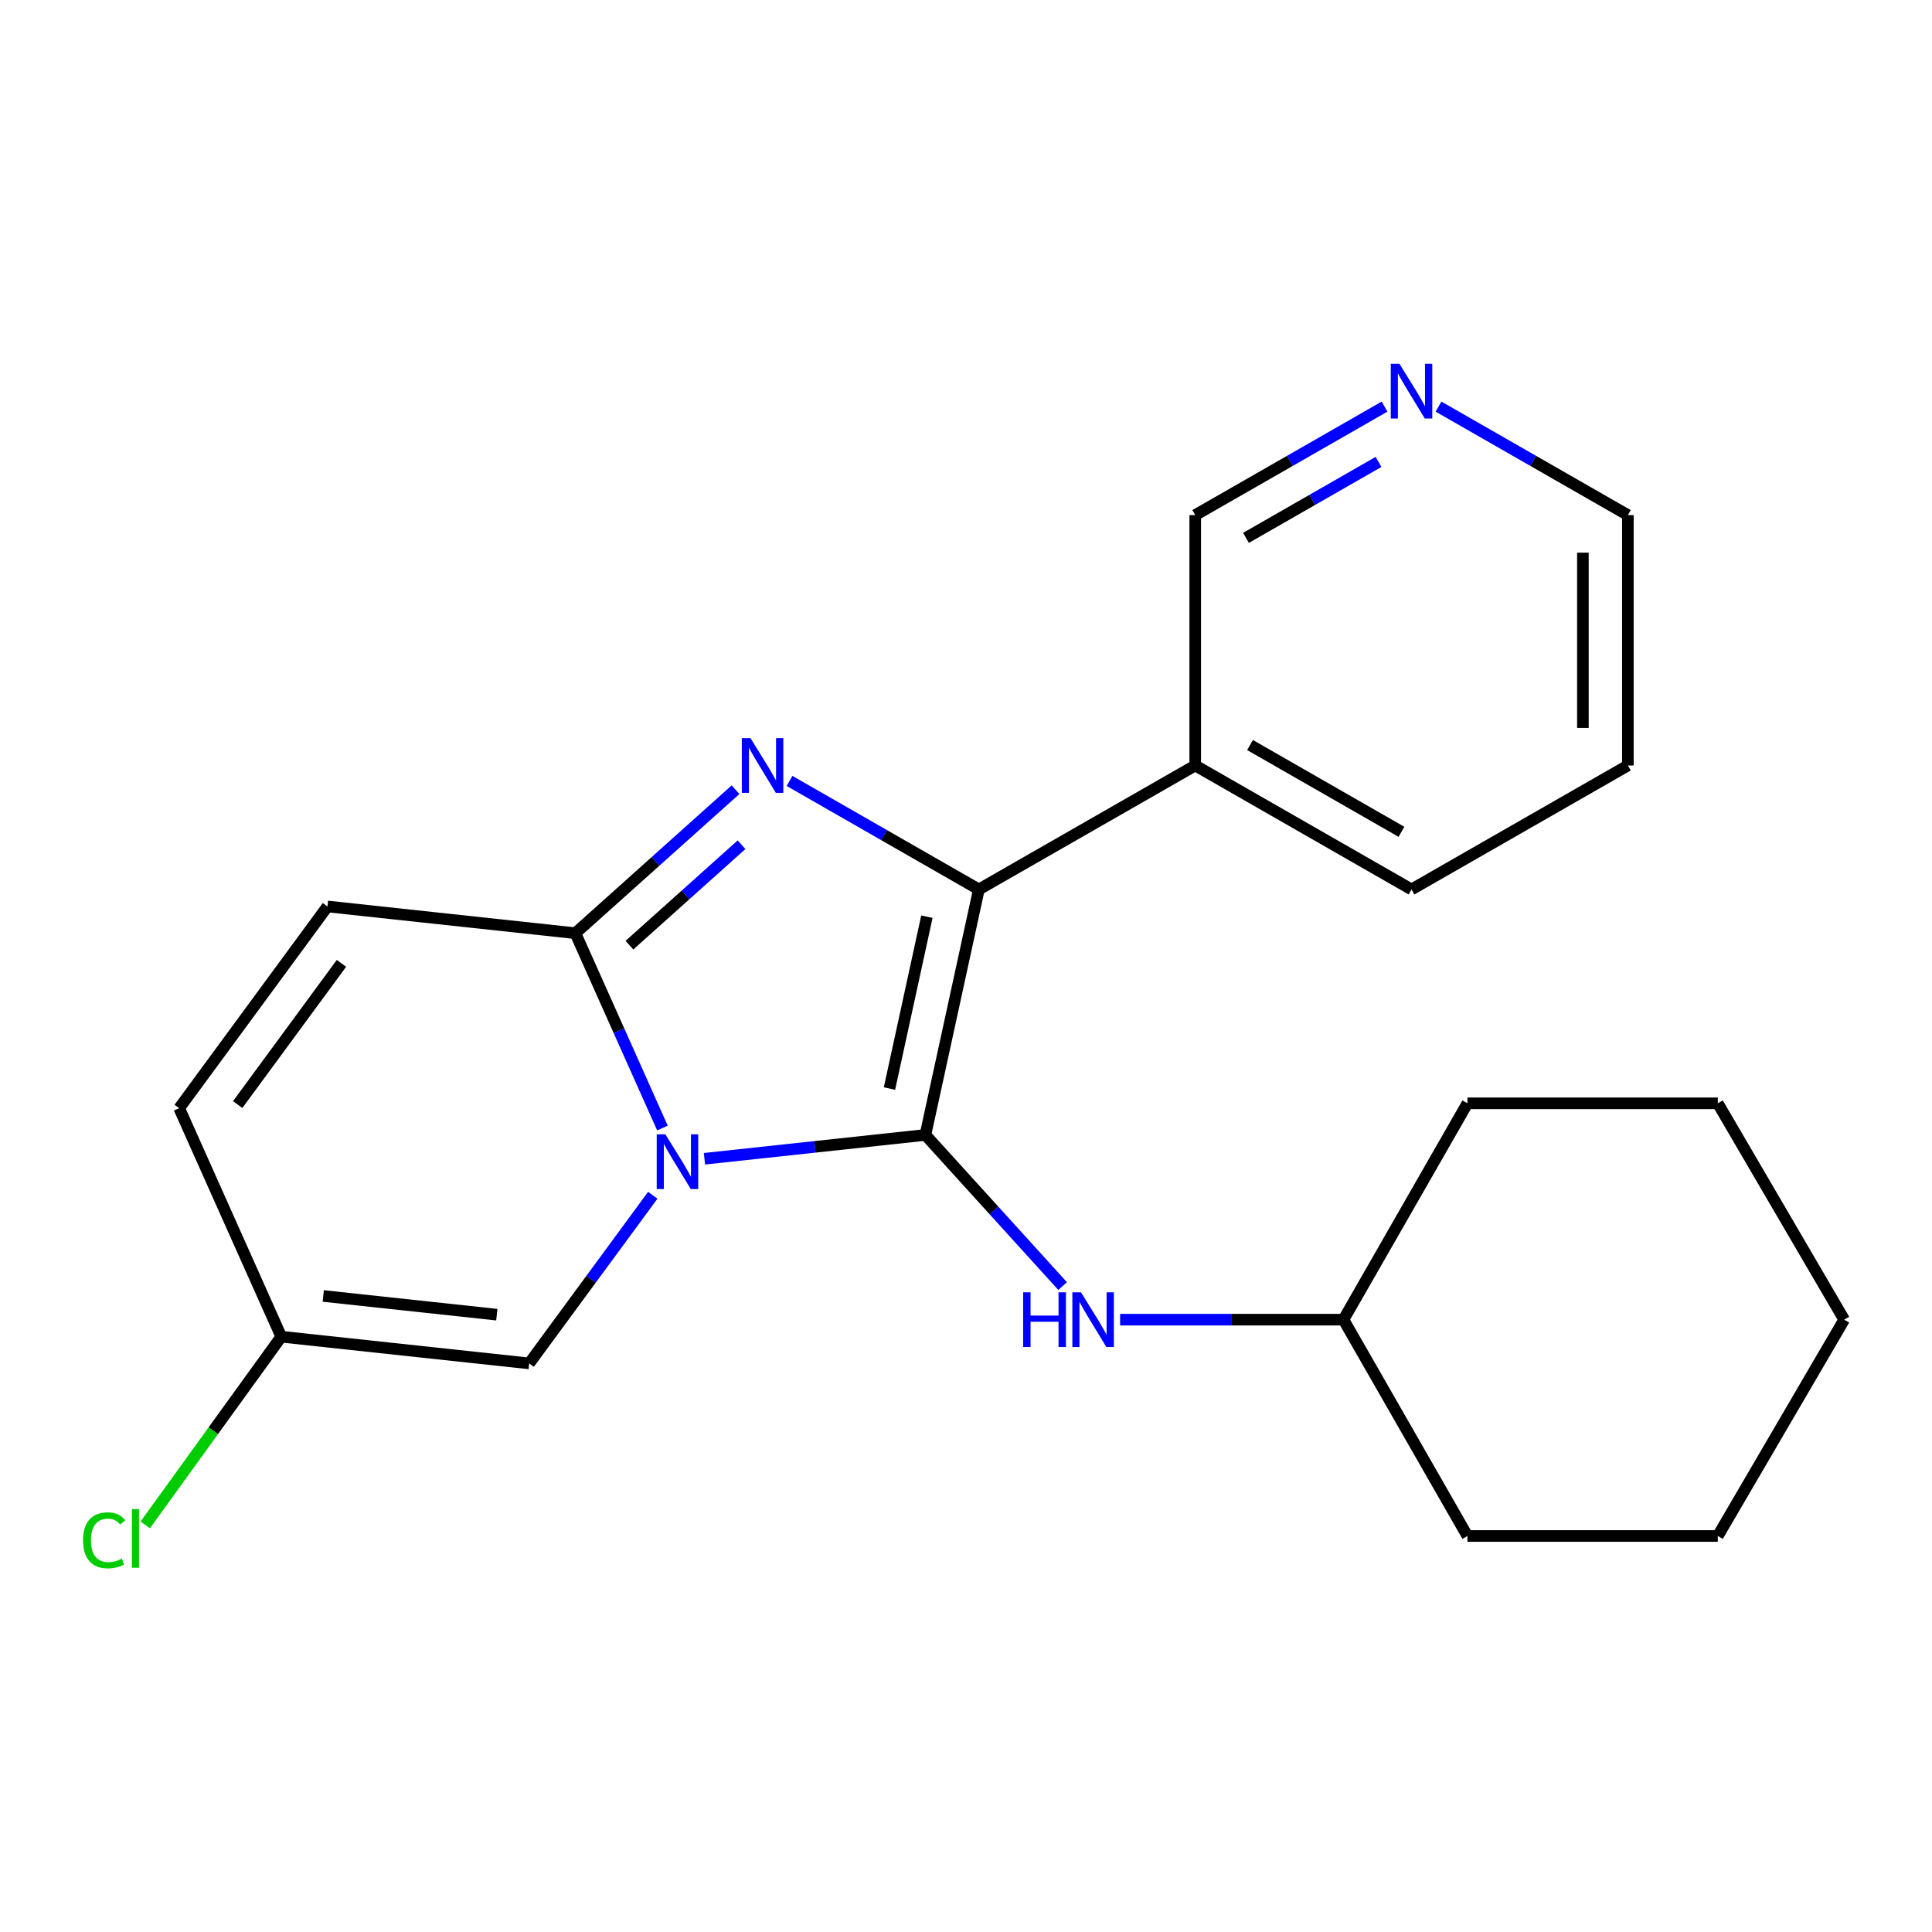 <?xml version='1.0' encoding='iso-8859-1'?>
<svg version='1.1' baseProfile='full'
              xmlns='http://www.w3.org/2000/svg'
                      xmlns:rdkit='http://www.rdkit.org/xml'
                      xmlns:xlink='http://www.w3.org/1999/xlink'
                  xml:space='preserve'
width='1000px' height='1000px' viewBox='0 0 1000 1000'>
<!-- END OF HEADER -->
<rect style='opacity:1.0;fill:#FFFFFF;stroke:none' width='1000' height='1000' x='0' y='0'> </rect>
<path class='bond-0' d='M 364.624,599.773 L 421.808,593.606' style='fill:none;fill-rule:evenodd;stroke:#0000FF;stroke-width:6px;stroke-linecap:butt;stroke-linejoin:miter;stroke-opacity:1' />
<path class='bond-0' d='M 421.808,593.606 L 478.992,587.439' style='fill:none;fill-rule:evenodd;stroke:#000000;stroke-width:6px;stroke-linecap:butt;stroke-linejoin:miter;stroke-opacity:1' />
<path class='bond-3' d='M 342.883,583.882 L 320.349,533.452' style='fill:none;fill-rule:evenodd;stroke:#0000FF;stroke-width:6px;stroke-linecap:butt;stroke-linejoin:miter;stroke-opacity:1' />
<path class='bond-3' d='M 320.349,533.452 L 297.815,483.022' style='fill:none;fill-rule:evenodd;stroke:#000000;stroke-width:6px;stroke-linecap:butt;stroke-linejoin:miter;stroke-opacity:1' />
<path class='bond-4' d='M 337.868,618.68 L 305.889,662.188' style='fill:none;fill-rule:evenodd;stroke:#0000FF;stroke-width:6px;stroke-linecap:butt;stroke-linejoin:miter;stroke-opacity:1' />
<path class='bond-4' d='M 305.889,662.188 L 273.91,705.696' style='fill:none;fill-rule:evenodd;stroke:#000000;stroke-width:6px;stroke-linecap:butt;stroke-linejoin:miter;stroke-opacity:1' />
<path class='bond-2' d='M 478.992,587.439 L 506.661,460.372' style='fill:none;fill-rule:evenodd;stroke:#000000;stroke-width:6px;stroke-linecap:butt;stroke-linejoin:miter;stroke-opacity:1' />
<path class='bond-2' d='M 460.391,563.425 L 479.76,474.478' style='fill:none;fill-rule:evenodd;stroke:#000000;stroke-width:6px;stroke-linecap:butt;stroke-linejoin:miter;stroke-opacity:1' />
<path class='bond-5' d='M 478.992,587.439 L 514.499,626.555' style='fill:none;fill-rule:evenodd;stroke:#000000;stroke-width:6px;stroke-linecap:butt;stroke-linejoin:miter;stroke-opacity:1' />
<path class='bond-5' d='M 514.499,626.555 L 550.006,665.671' style='fill:none;fill-rule:evenodd;stroke:#0000FF;stroke-width:6px;stroke-linecap:butt;stroke-linejoin:miter;stroke-opacity:1' />
<path class='bond-1' d='M 380.711,408.748 L 339.263,445.885' style='fill:none;fill-rule:evenodd;stroke:#0000FF;stroke-width:6px;stroke-linecap:butt;stroke-linejoin:miter;stroke-opacity:1' />
<path class='bond-1' d='M 339.263,445.885 L 297.815,483.022' style='fill:none;fill-rule:evenodd;stroke:#000000;stroke-width:6px;stroke-linecap:butt;stroke-linejoin:miter;stroke-opacity:1' />
<path class='bond-1' d='M 383.814,437.23 L 354.801,463.226' style='fill:none;fill-rule:evenodd;stroke:#0000FF;stroke-width:6px;stroke-linecap:butt;stroke-linejoin:miter;stroke-opacity:1' />
<path class='bond-1' d='M 354.801,463.226 L 325.787,489.222' style='fill:none;fill-rule:evenodd;stroke:#000000;stroke-width:6px;stroke-linecap:butt;stroke-linejoin:miter;stroke-opacity:1' />
<path class='bond-22' d='M 408.669,404.214 L 457.665,432.293' style='fill:none;fill-rule:evenodd;stroke:#0000FF;stroke-width:6px;stroke-linecap:butt;stroke-linejoin:miter;stroke-opacity:1' />
<path class='bond-22' d='M 457.665,432.293 L 506.661,460.372' style='fill:none;fill-rule:evenodd;stroke:#000000;stroke-width:6px;stroke-linecap:butt;stroke-linejoin:miter;stroke-opacity:1' />
<path class='bond-7' d='M 506.661,460.372 L 618.645,396.211' style='fill:none;fill-rule:evenodd;stroke:#000000;stroke-width:6px;stroke-linecap:butt;stroke-linejoin:miter;stroke-opacity:1' />
<path class='bond-6' d='M 297.815,483.022 L 169.493,469.181' style='fill:none;fill-rule:evenodd;stroke:#000000;stroke-width:6px;stroke-linecap:butt;stroke-linejoin:miter;stroke-opacity:1' />
<path class='bond-8' d='M 273.91,705.696 L 145.588,691.868' style='fill:none;fill-rule:evenodd;stroke:#000000;stroke-width:6px;stroke-linecap:butt;stroke-linejoin:miter;stroke-opacity:1' />
<path class='bond-8' d='M 257.156,680.472 L 167.331,670.792' style='fill:none;fill-rule:evenodd;stroke:#000000;stroke-width:6px;stroke-linecap:butt;stroke-linejoin:miter;stroke-opacity:1' />
<path class='bond-12' d='M 579.77,683.059 L 637.575,683.059' style='fill:none;fill-rule:evenodd;stroke:#0000FF;stroke-width:6px;stroke-linecap:butt;stroke-linejoin:miter;stroke-opacity:1' />
<path class='bond-12' d='M 637.575,683.059 L 695.38,683.059' style='fill:none;fill-rule:evenodd;stroke:#000000;stroke-width:6px;stroke-linecap:butt;stroke-linejoin:miter;stroke-opacity:1' />
<path class='bond-23' d='M 169.493,469.181 L 92.746,573.598' style='fill:none;fill-rule:evenodd;stroke:#000000;stroke-width:6px;stroke-linecap:butt;stroke-linejoin:miter;stroke-opacity:1' />
<path class='bond-23' d='M 176.743,498.633 L 123.02,571.725' style='fill:none;fill-rule:evenodd;stroke:#000000;stroke-width:6px;stroke-linecap:butt;stroke-linejoin:miter;stroke-opacity:1' />
<path class='bond-13' d='M 618.645,396.211 L 618.645,266.621' style='fill:none;fill-rule:evenodd;stroke:#000000;stroke-width:6px;stroke-linecap:butt;stroke-linejoin:miter;stroke-opacity:1' />
<path class='bond-14' d='M 618.645,396.211 L 730.603,460.372' style='fill:none;fill-rule:evenodd;stroke:#000000;stroke-width:6px;stroke-linecap:butt;stroke-linejoin:miter;stroke-opacity:1' />
<path class='bond-14' d='M 647.016,385.633 L 725.387,430.546' style='fill:none;fill-rule:evenodd;stroke:#000000;stroke-width:6px;stroke-linecap:butt;stroke-linejoin:miter;stroke-opacity:1' />
<path class='bond-9' d='M 145.588,691.868 L 92.746,573.598' style='fill:none;fill-rule:evenodd;stroke:#000000;stroke-width:6px;stroke-linecap:butt;stroke-linejoin:miter;stroke-opacity:1' />
<path class='bond-11' d='M 145.588,691.868 L 110.379,740.576' style='fill:none;fill-rule:evenodd;stroke:#000000;stroke-width:6px;stroke-linecap:butt;stroke-linejoin:miter;stroke-opacity:1' />
<path class='bond-11' d='M 110.379,740.576 L 75.17,789.284' style='fill:none;fill-rule:evenodd;stroke:#00CC00;stroke-width:6px;stroke-linecap:butt;stroke-linejoin:miter;stroke-opacity:1' />
<path class='bond-10' d='M 716.637,210.464 L 667.641,238.543' style='fill:none;fill-rule:evenodd;stroke:#0000FF;stroke-width:6px;stroke-linecap:butt;stroke-linejoin:miter;stroke-opacity:1' />
<path class='bond-10' d='M 667.641,238.543 L 618.645,266.621' style='fill:none;fill-rule:evenodd;stroke:#000000;stroke-width:6px;stroke-linecap:butt;stroke-linejoin:miter;stroke-opacity:1' />
<path class='bond-10' d='M 713.516,239.09 L 679.219,258.745' style='fill:none;fill-rule:evenodd;stroke:#0000FF;stroke-width:6px;stroke-linecap:butt;stroke-linejoin:miter;stroke-opacity:1' />
<path class='bond-10' d='M 679.219,258.745 L 644.921,278.4' style='fill:none;fill-rule:evenodd;stroke:#000000;stroke-width:6px;stroke-linecap:butt;stroke-linejoin:miter;stroke-opacity:1' />
<path class='bond-25' d='M 744.57,210.463 L 793.579,238.542' style='fill:none;fill-rule:evenodd;stroke:#0000FF;stroke-width:6px;stroke-linecap:butt;stroke-linejoin:miter;stroke-opacity:1' />
<path class='bond-25' d='M 793.579,238.542 L 842.587,266.621' style='fill:none;fill-rule:evenodd;stroke:#000000;stroke-width:6px;stroke-linecap:butt;stroke-linejoin:miter;stroke-opacity:1' />
<path class='bond-16' d='M 695.38,683.059 L 759.54,795.03' style='fill:none;fill-rule:evenodd;stroke:#000000;stroke-width:6px;stroke-linecap:butt;stroke-linejoin:miter;stroke-opacity:1' />
<path class='bond-17' d='M 695.38,683.059 L 759.54,571.075' style='fill:none;fill-rule:evenodd;stroke:#000000;stroke-width:6px;stroke-linecap:butt;stroke-linejoin:miter;stroke-opacity:1' />
<path class='bond-18' d='M 730.603,460.372 L 842.587,396.211' style='fill:none;fill-rule:evenodd;stroke:#000000;stroke-width:6px;stroke-linecap:butt;stroke-linejoin:miter;stroke-opacity:1' />
<path class='bond-15' d='M 842.587,266.621 L 842.587,396.211' style='fill:none;fill-rule:evenodd;stroke:#000000;stroke-width:6px;stroke-linecap:butt;stroke-linejoin:miter;stroke-opacity:1' />
<path class='bond-15' d='M 819.303,286.06 L 819.303,376.772' style='fill:none;fill-rule:evenodd;stroke:#000000;stroke-width:6px;stroke-linecap:butt;stroke-linejoin:miter;stroke-opacity:1' />
<path class='bond-20' d='M 759.54,795.03 L 889.13,795.03' style='fill:none;fill-rule:evenodd;stroke:#000000;stroke-width:6px;stroke-linecap:butt;stroke-linejoin:miter;stroke-opacity:1' />
<path class='bond-19' d='M 759.54,571.075 L 889.13,571.075' style='fill:none;fill-rule:evenodd;stroke:#000000;stroke-width:6px;stroke-linecap:butt;stroke-linejoin:miter;stroke-opacity:1' />
<path class='bond-21' d='M 889.13,571.075 L 954.545,683.059' style='fill:none;fill-rule:evenodd;stroke:#000000;stroke-width:6px;stroke-linecap:butt;stroke-linejoin:miter;stroke-opacity:1' />
<path class='bond-24' d='M 889.13,795.03 L 954.545,683.059' style='fill:none;fill-rule:evenodd;stroke:#000000;stroke-width:6px;stroke-linecap:butt;stroke-linejoin:miter;stroke-opacity:1' />
<path  class='atom-0' d='M 344.397 587.12
L 353.677 602.12
Q 354.597 603.6, 356.077 606.28
Q 357.557 608.96, 357.637 609.12
L 357.637 587.12
L 361.397 587.12
L 361.397 615.44
L 357.517 615.44
L 347.557 599.04
Q 346.397 597.12, 345.157 594.92
Q 343.957 592.72, 343.597 592.04
L 343.597 615.44
L 339.917 615.44
L 339.917 587.12
L 344.397 587.12
' fill='#0000FF'/>
<path  class='atom-2' d='M 388.443 382.051
L 397.723 397.051
Q 398.643 398.531, 400.123 401.211
Q 401.603 403.891, 401.683 404.051
L 401.683 382.051
L 405.443 382.051
L 405.443 410.371
L 401.563 410.371
L 391.603 393.971
Q 390.443 392.051, 389.203 389.851
Q 388.003 387.651, 387.643 386.971
L 387.643 410.371
L 383.963 410.371
L 383.963 382.051
L 388.443 382.051
' fill='#0000FF'/>
<path  class='atom-6' d='M 529.57 668.899
L 533.41 668.899
L 533.41 680.939
L 547.89 680.939
L 547.89 668.899
L 551.73 668.899
L 551.73 697.219
L 547.89 697.219
L 547.89 684.139
L 533.41 684.139
L 533.41 697.219
L 529.57 697.219
L 529.57 668.899
' fill='#0000FF'/>
<path  class='atom-6' d='M 559.53 668.899
L 568.81 683.899
Q 569.73 685.379, 571.21 688.059
Q 572.69 690.739, 572.77 690.899
L 572.77 668.899
L 576.53 668.899
L 576.53 697.219
L 572.65 697.219
L 562.69 680.819
Q 561.53 678.899, 560.29 676.699
Q 559.09 674.499, 558.73 673.819
L 558.73 697.219
L 555.05 697.219
L 555.05 668.899
L 559.53 668.899
' fill='#0000FF'/>
<path  class='atom-11' d='M 724.343 188.301
L 733.623 203.301
Q 734.543 204.781, 736.023 207.461
Q 737.503 210.141, 737.583 210.301
L 737.583 188.301
L 741.343 188.301
L 741.343 216.621
L 737.463 216.621
L 727.503 200.221
Q 726.343 198.301, 725.103 196.101
Q 723.903 193.901, 723.543 193.221
L 723.543 216.621
L 719.863 216.621
L 719.863 188.301
L 724.343 188.301
' fill='#0000FF'/>
<path  class='atom-12' d='M 42.989 797.265
Q 42.989 790.225, 46.269 786.545
Q 49.589 782.825, 55.869 782.825
Q 61.709 782.825, 64.829 786.945
L 62.189 789.105
Q 59.909 786.105, 55.869 786.105
Q 51.589 786.105, 49.309 788.985
Q 47.069 791.825, 47.069 797.265
Q 47.069 802.865, 49.389 805.745
Q 51.749 808.625, 56.309 808.625
Q 59.429 808.625, 63.069 806.745
L 64.189 809.745
Q 62.709 810.705, 60.469 811.265
Q 58.229 811.825, 55.749 811.825
Q 49.589 811.825, 46.269 808.065
Q 42.989 804.305, 42.989 797.265
' fill='#00CC00'/>
<path  class='atom-12' d='M 68.269 781.105
L 71.949 781.105
L 71.949 811.465
L 68.269 811.465
L 68.269 781.105
' fill='#00CC00'/>
</svg>
